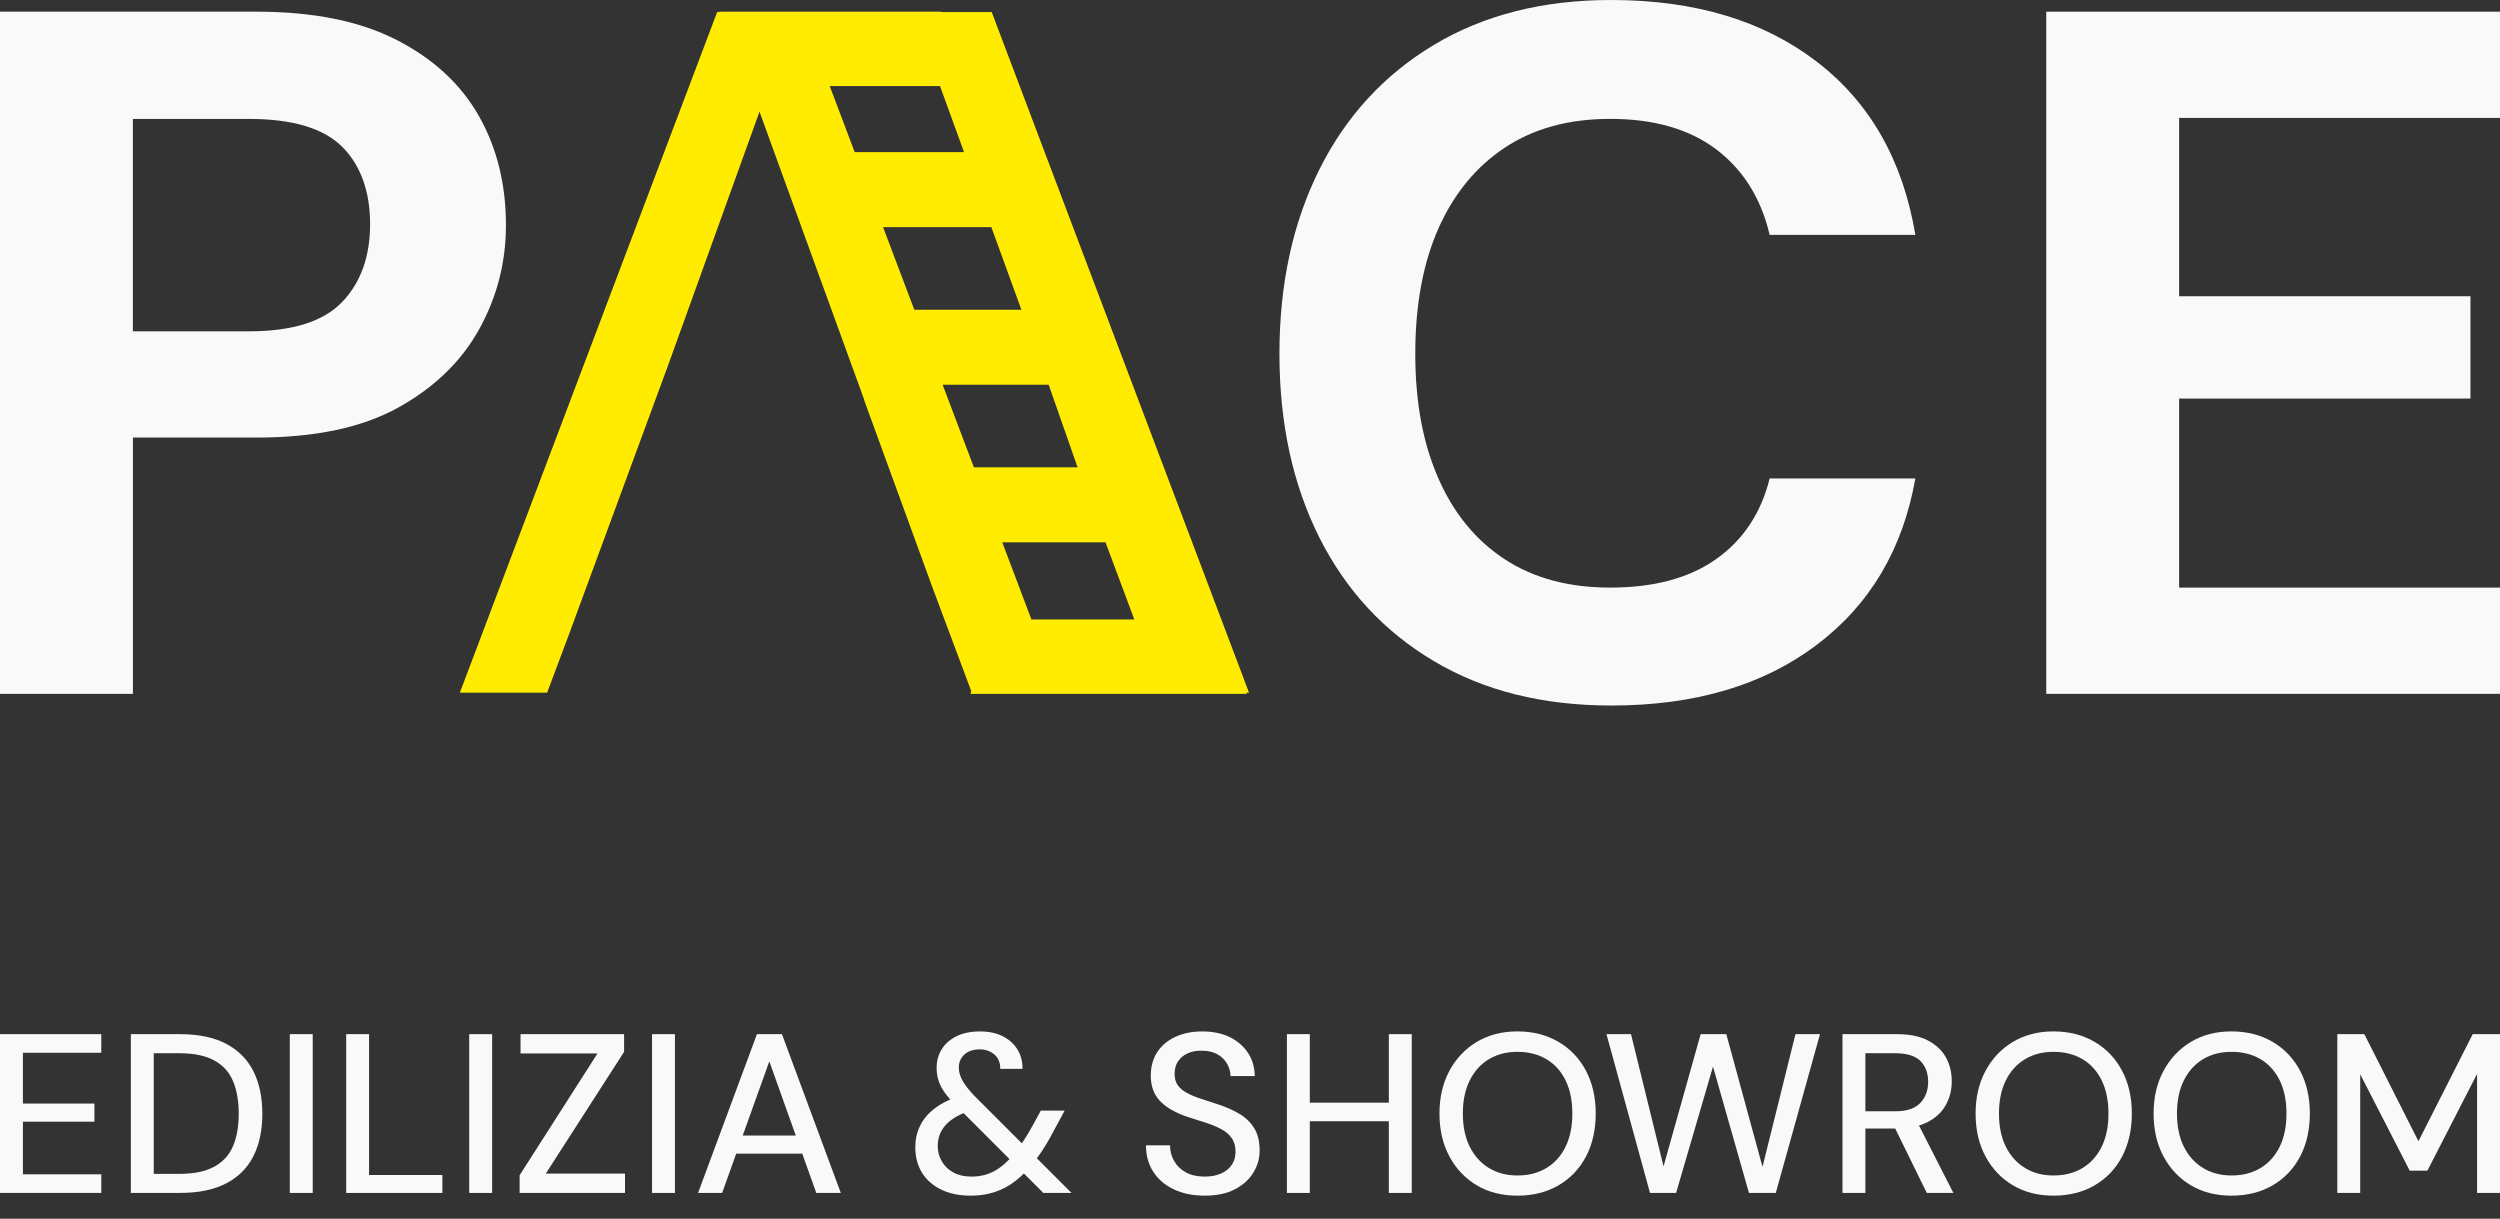 <svg width="80" height="39" viewBox="0 0 80 39" fill="none" xmlns="http://www.w3.org/2000/svg">
<rect x="0" y="0" width="80" height="39" fill="#333333" stroke="none"/>
<path d="M31.735 0.386H30.132L30.127 0.374H23.052L22.97 0.386H22.949L14.715 22.166H17.508L18.2 20.32L21.384 11.676L24.304 3.574L27.656 12.795H27.649L29.843 18.81L31.082 22.121L31.051 22.203H39.896L39.883 22.166H39.969L31.735 0.386ZM27.351 4.869L26.552 2.755H30.08L30.85 4.869H27.351ZM29.258 9.912L28.258 7.268H31.723L32.685 9.912H29.258ZM30.165 12.311H33.557L34.483 14.955H31.165L30.164 12.311H30.165ZM33.005 19.822L32.072 17.354H35.376L36.298 19.822H33.005Z" fill="#FFEC00"/>
<path d="M0 22.203V0.374H8.221C10.027 0.374 11.518 0.676 12.694 1.279C13.87 1.882 14.746 2.693 15.324 3.711C15.902 4.73 16.19 5.894 16.19 7.204C16.19 8.388 15.907 9.495 15.34 10.524C14.773 11.553 13.912 12.391 12.757 13.035C11.602 13.679 10.09 14.002 8.221 14.002H4.253V22.203H0ZM4.252 10.602H7.969C9.355 10.602 10.347 10.29 10.946 9.667C11.544 9.043 11.843 8.212 11.843 7.172C11.843 6.133 11.544 5.286 10.946 4.693C10.347 4.101 9.355 3.805 7.969 3.805H4.252V10.602Z" fill="#FAF9F9"/>
<path d="M51.558 22.577C49.373 22.577 47.483 22.105 45.888 21.158C44.292 20.212 43.069 18.892 42.218 17.198C41.368 15.504 40.942 13.544 40.942 11.32C40.942 9.095 41.368 7.131 42.218 5.426C43.069 3.722 44.292 2.391 45.888 1.435C47.483 0.478 49.373 0 51.558 0C54.224 0 56.414 0.655 58.125 1.965C59.836 3.274 60.891 5.125 61.291 7.515H56.629C56.355 6.351 55.788 5.441 54.928 4.786C54.066 4.132 52.932 3.804 51.526 3.804C50.203 3.804 49.08 4.111 48.155 4.724C47.231 5.338 46.522 6.2 46.029 7.312C45.536 8.425 45.289 9.76 45.289 11.319C45.289 12.878 45.536 14.188 46.029 15.311C46.522 16.433 47.231 17.296 48.155 17.899C49.079 18.502 50.203 18.803 51.526 18.803C52.932 18.803 54.066 18.497 54.928 17.883C55.788 17.271 56.355 16.413 56.629 15.311H61.291C60.891 17.577 59.836 19.355 58.125 20.643C56.413 21.933 54.224 22.577 51.558 22.577V22.577Z" fill="#FAF9F9"/>
<path d="M65.48 22.203V0.374H80V3.773H69.732V9.48H79.055V12.754H69.732V18.804H80V22.203H65.48Z" fill="#FAF9F9"/>
<path d="M0 38.174V33.093H3.241V33.688H0.733V35.314H3.021V35.894H0.733V37.578H3.241V38.173H0V38.174Z" fill="#FAF9F9"/>
<path d="M4.187 38.174V33.093H5.762C6.359 33.093 6.852 33.197 7.244 33.405C7.634 33.613 7.924 33.907 8.112 34.287C8.301 34.667 8.395 35.118 8.395 35.64C8.395 36.163 8.301 36.613 8.112 36.99C7.924 37.368 7.635 37.66 7.244 37.865C6.852 38.071 6.359 38.173 5.762 38.173H4.187V38.174ZM4.92 37.564H5.734C6.203 37.564 6.578 37.487 6.859 37.332C7.14 37.177 7.34 36.956 7.46 36.668C7.58 36.38 7.639 36.038 7.639 35.641C7.639 35.244 7.58 34.893 7.46 34.603C7.34 34.313 7.14 34.09 6.859 33.935C6.578 33.781 6.203 33.703 5.734 33.703H4.92V37.565V37.564Z" fill="#FAF9F9"/>
<path d="M9.274 38.174V33.093H10.007V38.174H9.274Z" fill="#FAF9F9"/>
<path d="M11.078 38.174V33.093H11.81V37.6H14.156V38.174H11.077L11.078 38.174Z" fill="#FAF9F9"/>
<path d="M15.015 38.174V33.093H15.748V38.174H15.015Z" fill="#FAF9F9"/>
<path d="M16.628 38.174V37.608L19.12 33.71H16.657V33.093H19.971V33.659L17.464 37.556H20V38.174H16.628Z" fill="#FAF9F9"/>
<path d="M20.865 38.174V33.093H21.598V38.174H20.865Z" fill="#FAF9F9"/>
<path d="M22.338 38.174L24.222 33.093H25.022L26.906 38.174H26.121L24.618 33.964L23.108 38.174H22.338ZM23.189 36.918L23.394 36.338H25.806L26.011 36.918H23.189Z" fill="#FAF9F9"/>
<path d="M31.056 38.261C30.699 38.261 30.387 38.197 30.121 38.068C29.855 37.94 29.649 37.76 29.505 37.528C29.361 37.295 29.289 37.022 29.289 36.707C29.289 36.465 29.339 36.24 29.439 36.032C29.539 35.824 29.69 35.642 29.89 35.484C30.09 35.327 30.337 35.198 30.631 35.096L30.909 35.009L31.268 35.474L30.968 35.568C30.645 35.684 30.405 35.834 30.246 36.018C30.087 36.202 30.008 36.42 30.008 36.671C30.008 36.855 30.053 37.022 30.143 37.172C30.233 37.322 30.358 37.44 30.517 37.524C30.676 37.609 30.865 37.651 31.085 37.651C31.364 37.651 31.613 37.59 31.833 37.466C32.053 37.343 32.271 37.148 32.486 36.882C32.584 36.757 32.684 36.614 32.786 36.454C32.889 36.294 32.994 36.115 33.101 35.917L33.306 35.539H34.069L33.768 36.098C33.641 36.345 33.513 36.569 33.383 36.77C33.254 36.97 33.123 37.148 32.991 37.303C32.713 37.637 32.418 37.88 32.108 38.032C31.798 38.185 31.447 38.261 31.056 38.261V38.261ZM33.387 38.174L30.594 35.379C30.369 35.157 30.209 34.955 30.113 34.773C30.018 34.592 29.971 34.392 29.971 34.174C29.971 33.957 30.025 33.752 30.135 33.576C30.245 33.399 30.404 33.26 30.612 33.158C30.819 33.057 31.067 33.006 31.356 33.006C31.644 33.006 31.889 33.058 32.093 33.162C32.295 33.266 32.452 33.409 32.562 33.59C32.672 33.772 32.724 33.976 32.72 34.204H32.009C32.009 34.001 31.944 33.846 31.814 33.739C31.685 33.633 31.532 33.58 31.356 33.58C31.146 33.58 30.981 33.634 30.861 33.743C30.742 33.852 30.682 33.993 30.682 34.167C30.682 34.308 30.724 34.45 30.81 34.596C30.895 34.741 31.017 34.896 31.173 35.06L34.289 38.174H33.387L33.387 38.174Z" fill="#FAF9F9"/>
<path d="M38.548 38.261C38.176 38.261 37.849 38.194 37.566 38.061C37.282 37.928 37.062 37.741 36.906 37.499C36.749 37.257 36.671 36.974 36.671 36.65H37.441C37.441 36.834 37.485 37.002 37.573 37.154C37.66 37.307 37.786 37.428 37.95 37.517C38.114 37.607 38.313 37.651 38.548 37.651C38.753 37.651 38.93 37.617 39.079 37.55C39.228 37.482 39.342 37.389 39.42 37.27C39.498 37.152 39.537 37.015 39.537 36.86C39.537 36.681 39.497 36.535 39.416 36.421C39.336 36.307 39.227 36.213 39.09 36.138C38.953 36.062 38.792 35.995 38.606 35.934C38.42 35.874 38.228 35.812 38.027 35.749C37.621 35.614 37.32 35.442 37.122 35.234C36.923 35.026 36.825 34.755 36.825 34.421C36.825 34.136 36.892 33.888 37.026 33.677C37.16 33.467 37.352 33.302 37.602 33.184C37.851 33.065 38.142 33.006 38.474 33.006C38.807 33.006 39.103 33.066 39.35 33.187C39.597 33.308 39.791 33.475 39.933 33.688C40.075 33.901 40.148 34.15 40.153 34.435H39.376C39.376 34.305 39.342 34.177 39.273 34.051C39.205 33.925 39.102 33.822 38.965 33.742C38.829 33.663 38.66 33.623 38.46 33.623C38.294 33.618 38.145 33.645 38.013 33.703C37.88 33.761 37.777 33.846 37.701 33.957C37.625 34.068 37.587 34.201 37.587 34.356C37.587 34.511 37.621 34.635 37.69 34.73C37.758 34.824 37.855 34.905 37.979 34.973C38.104 35.041 38.252 35.102 38.423 35.158C38.594 35.214 38.782 35.275 38.988 35.343C39.237 35.425 39.462 35.526 39.662 35.644C39.863 35.763 40.02 35.915 40.135 36.102C40.25 36.288 40.308 36.526 40.308 36.817C40.308 37.068 40.242 37.303 40.11 37.521C39.978 37.738 39.782 37.916 39.523 38.054C39.264 38.192 38.939 38.261 38.548 38.261Z" fill="#FAF9F9"/>
<path d="M41.181 38.174V33.093H41.914V38.174H41.181ZM41.789 35.88V35.285H44.604V35.88H41.789ZM44.443 38.174V33.093H45.176V38.174H44.443Z" fill="#FAF9F9"/>
<path d="M48.556 38.261C48.062 38.261 47.629 38.151 47.258 37.931C46.887 37.71 46.595 37.403 46.382 37.009C46.17 36.614 46.063 36.156 46.063 35.633C46.063 35.11 46.17 34.66 46.382 34.265C46.595 33.871 46.887 33.562 47.258 33.34C47.63 33.117 48.062 33.005 48.556 33.005C49.049 33.005 49.493 33.117 49.872 33.34C50.251 33.562 50.544 33.871 50.752 34.265C50.959 34.66 51.063 35.116 51.063 35.633C51.063 36.15 50.959 36.614 50.752 37.009C50.544 37.403 50.251 37.71 49.872 37.931C49.493 38.151 49.054 38.261 48.556 38.261ZM48.556 37.615C48.912 37.615 49.223 37.535 49.487 37.375C49.751 37.216 49.955 36.988 50.099 36.693C50.243 36.398 50.315 36.045 50.315 35.633C50.315 35.222 50.243 34.869 50.099 34.574C49.955 34.279 49.751 34.052 49.487 33.895C49.223 33.738 48.912 33.659 48.556 33.659C48.199 33.659 47.905 33.738 47.643 33.895C47.382 34.052 47.178 34.279 47.031 34.574C46.884 34.869 46.811 35.222 46.811 35.633C46.811 36.044 46.884 36.398 47.031 36.693C47.178 36.988 47.382 37.215 47.643 37.375C47.905 37.535 48.209 37.615 48.556 37.615Z" fill="#FAF9F9"/>
<path d="M52.8 38.174L51.407 33.093H52.192L53.233 37.324L54.421 33.093H55.242L56.4 37.339L57.455 33.093H58.24L56.825 38.174H55.967L54.816 34.131L53.635 38.174H52.8H52.8Z" fill="#FAF9F9"/>
<path d="M58.959 38.174V33.093H60.697C61.102 33.093 61.435 33.161 61.694 33.296C61.953 33.432 62.145 33.612 62.269 33.837C62.394 34.062 62.456 34.317 62.456 34.603C62.456 34.888 62.394 35.124 62.269 35.354C62.145 35.584 61.95 35.767 61.686 35.905C61.422 36.043 61.085 36.112 60.675 36.112H59.692V38.174H58.959ZM59.692 35.561H60.652C61.014 35.561 61.279 35.472 61.448 35.296C61.616 35.119 61.701 34.893 61.701 34.617C61.701 34.342 61.617 34.114 61.452 33.949C61.285 33.785 61.016 33.703 60.645 33.703H59.692V35.56V35.561ZM61.657 38.174L60.55 35.916H61.356L62.508 38.174H61.657Z" fill="#FAF9F9"/>
<path d="M65.711 38.261C65.218 38.261 64.785 38.151 64.414 37.931C64.042 37.71 63.75 37.403 63.538 37.009C63.325 36.614 63.219 36.156 63.219 35.633C63.219 35.11 63.325 34.66 63.538 34.265C63.75 33.871 64.042 33.562 64.414 33.34C64.785 33.117 65.218 33.005 65.711 33.005C66.205 33.005 66.648 33.117 67.027 33.34C67.406 33.562 67.699 33.871 67.907 34.265C68.115 34.66 68.219 35.116 68.219 35.633C68.219 36.15 68.115 36.614 67.907 37.009C67.7 37.403 67.406 37.71 67.027 37.931C66.648 38.151 66.21 38.261 65.711 38.261ZM65.711 37.615C66.068 37.615 66.379 37.535 66.642 37.375C66.906 37.216 67.11 36.988 67.255 36.693C67.399 36.398 67.471 36.045 67.471 35.633C67.471 35.222 67.398 34.869 67.255 34.574C67.11 34.279 66.906 34.052 66.642 33.895C66.378 33.738 66.068 33.659 65.711 33.659C65.355 33.659 65.06 33.738 64.799 33.895C64.537 34.052 64.333 34.279 64.186 34.574C64.04 34.869 63.967 35.222 63.967 35.633C63.967 36.044 64.04 36.398 64.186 36.693C64.333 36.988 64.537 37.215 64.799 37.375C65.06 37.535 65.364 37.615 65.711 37.615Z" fill="#FAF9F9"/>
<path d="M71.408 38.261C70.914 38.261 70.481 38.151 70.11 37.931C69.738 37.71 69.446 37.403 69.234 37.009C69.021 36.614 68.915 36.156 68.915 35.633C68.915 35.11 69.021 34.66 69.234 34.265C69.447 33.871 69.738 33.562 70.11 33.34C70.481 33.117 70.914 33.005 71.408 33.005C71.901 33.005 72.345 33.117 72.724 33.34C73.102 33.562 73.395 33.871 73.604 34.265C73.811 34.66 73.915 35.116 73.915 35.633C73.915 36.15 73.811 36.614 73.604 37.009C73.396 37.403 73.103 37.71 72.724 37.931C72.345 38.151 71.906 38.261 71.408 38.261ZM71.408 37.615C71.764 37.615 72.075 37.535 72.339 37.375C72.603 37.216 72.806 36.988 72.951 36.693C73.095 36.398 73.167 36.045 73.167 35.633C73.167 35.222 73.095 34.869 72.951 34.574C72.806 34.279 72.603 34.052 72.339 33.895C72.075 33.738 71.764 33.659 71.408 33.659C71.051 33.659 70.756 33.738 70.495 33.895C70.234 34.052 70.029 34.279 69.883 34.574C69.736 34.869 69.663 35.222 69.663 35.633C69.663 36.044 69.736 36.398 69.883 36.693C70.029 36.988 70.233 37.215 70.495 37.375C70.757 37.535 71.061 37.615 71.408 37.615Z" fill="#FAF9F9"/>
<path d="M74.794 38.174V33.093H75.659L77.39 36.519L79.127 33.093H80V38.174H79.267V34.363L77.676 37.462H77.111L75.527 34.377V38.174H74.794H74.794Z" fill="#FAF9F9"/>
</svg>
